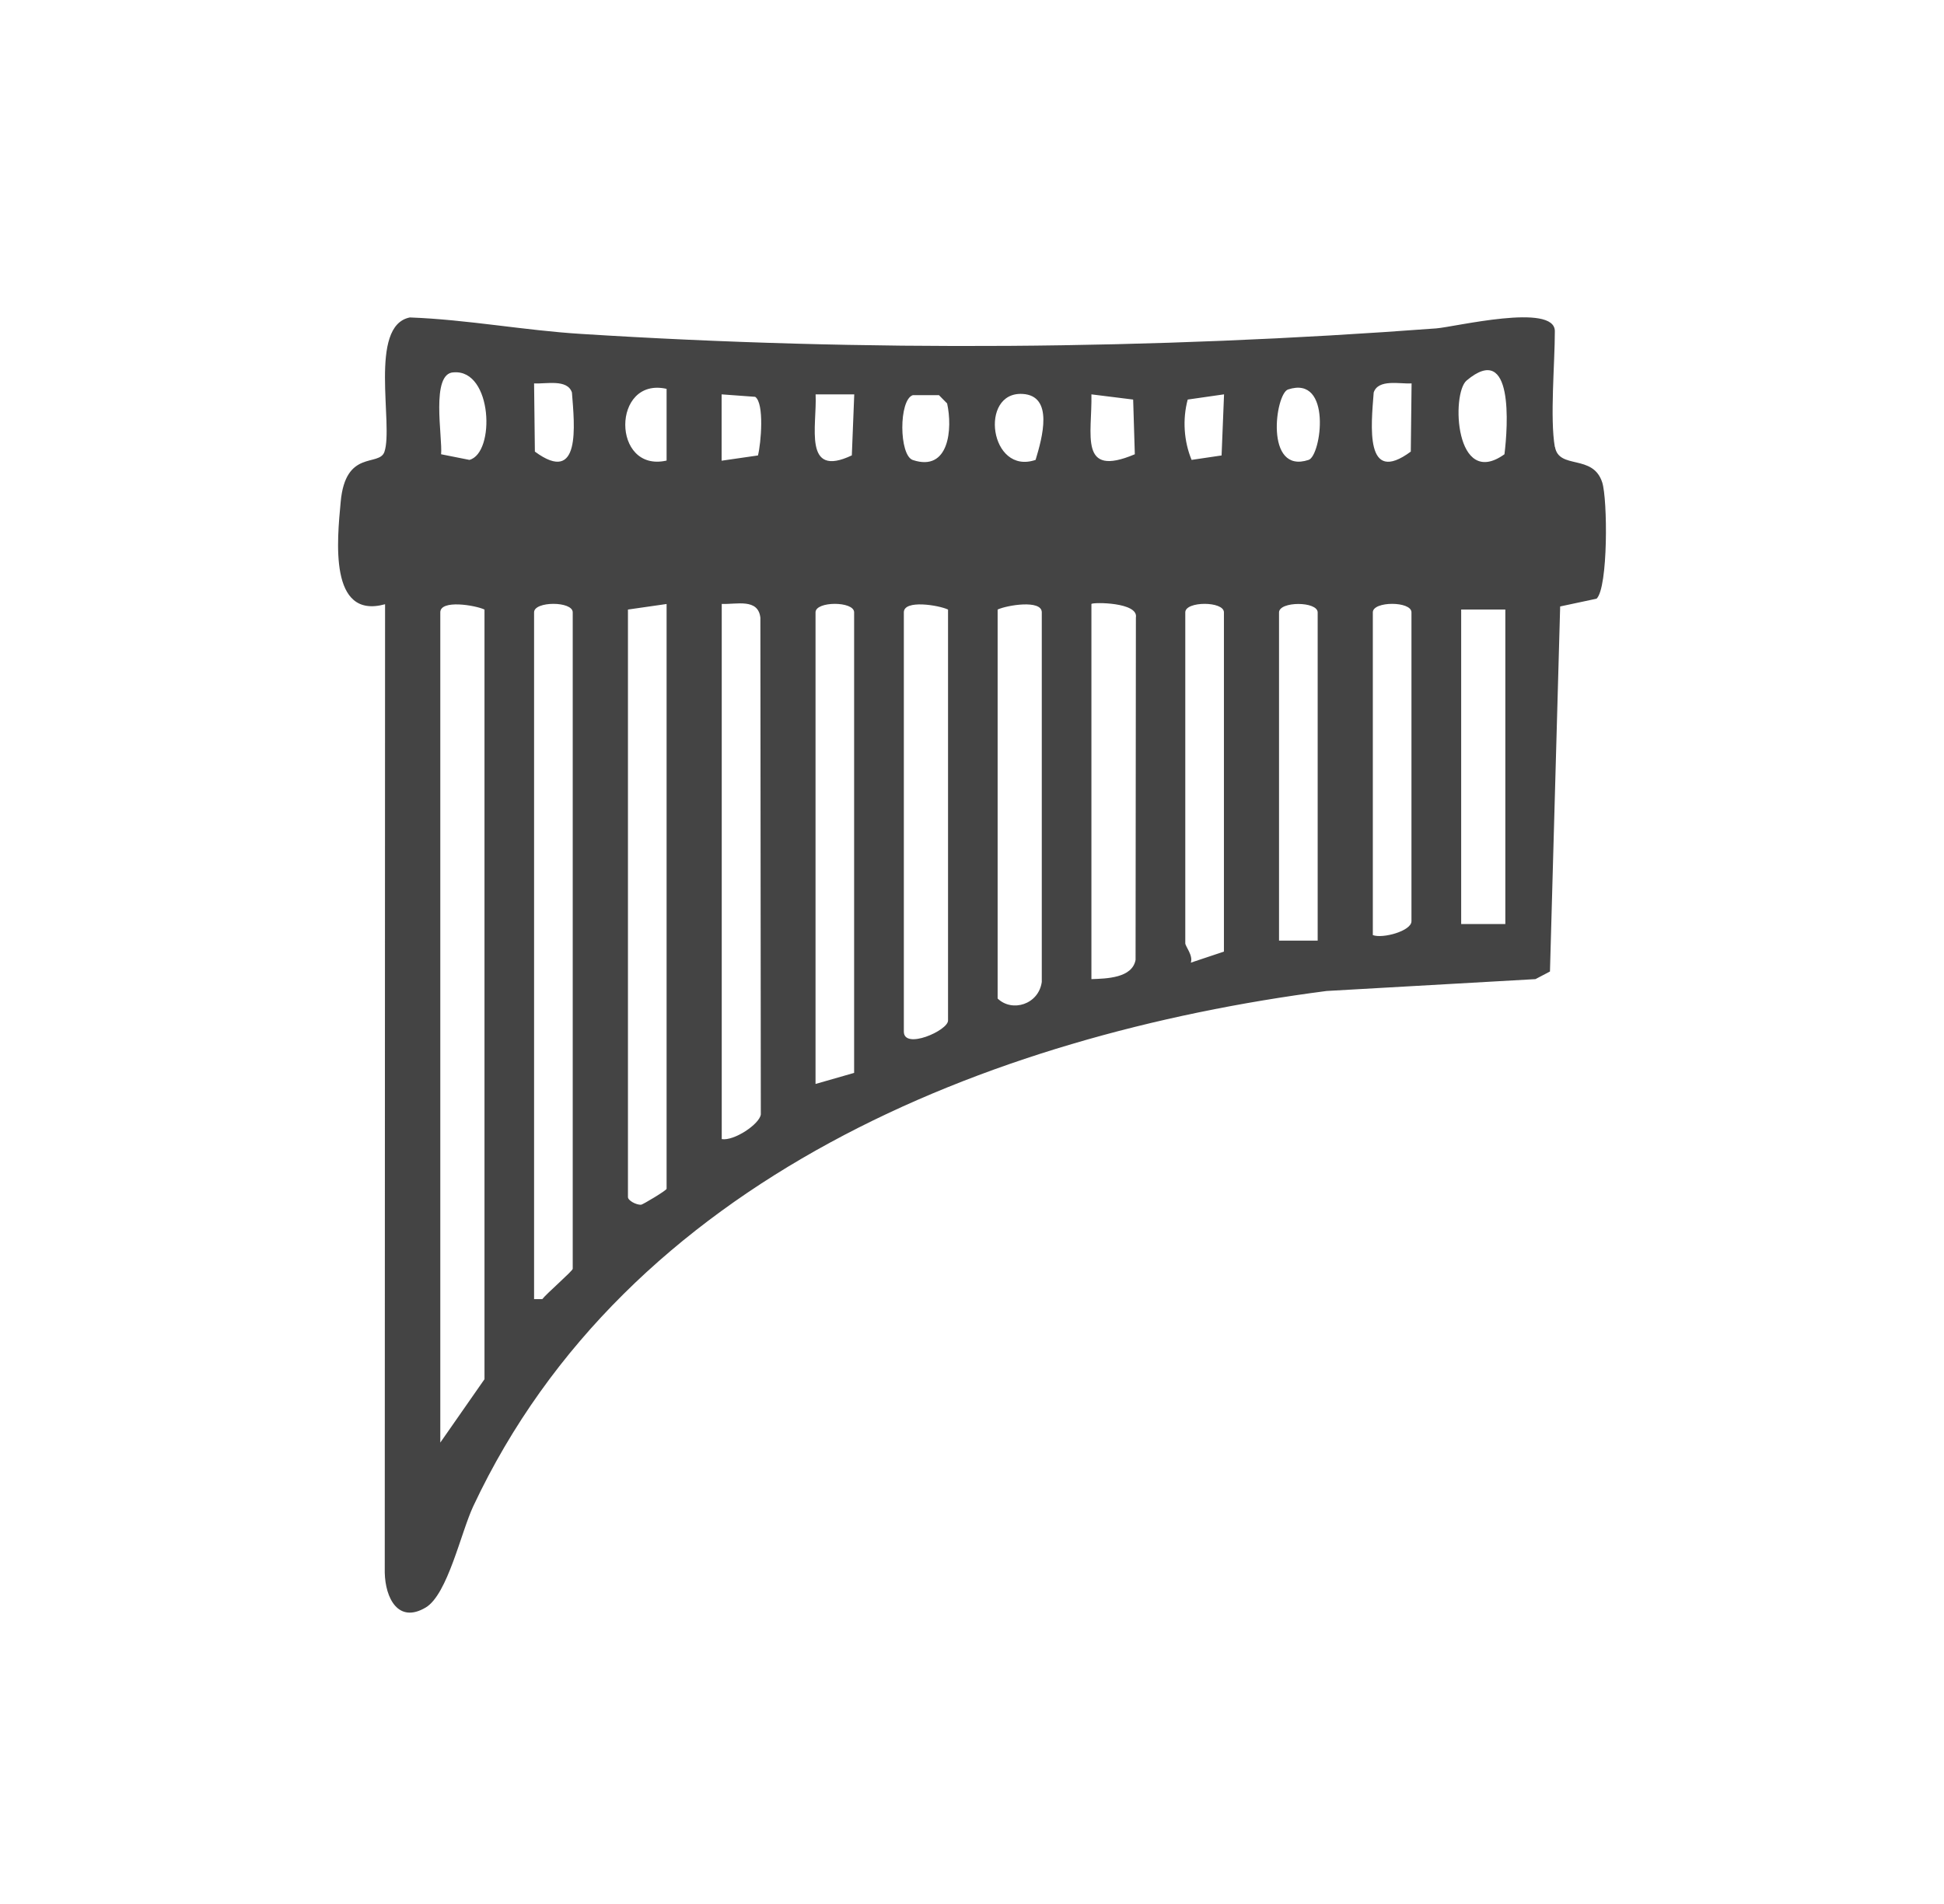 <svg width="49" height="48" viewBox="0 0 49 48" fill="none" xmlns="http://www.w3.org/2000/svg">
<path d="M39.194 11.265C39.294 11.848 40.151 11.435 40.385 12.161C40.522 12.582 40.536 14.812 40.243 15.093L39.325 15.289L39.068 24.492L38.702 24.684L33.437 24.983C24.872 26.096 15.798 29.733 11.93 37.97C11.617 38.637 11.283 40.197 10.73 40.526C10.038 40.937 9.712 40.289 9.698 39.647L9.706 15.233C8.283 15.626 8.5 13.606 8.587 12.655C8.707 11.321 9.555 11.773 9.689 11.393C9.924 10.718 9.279 8.209 10.331 8.003C11.774 8.056 13.208 8.329 14.645 8.418C21.803 8.871 29.05 8.815 36.199 8.279C36.66 8.245 39.191 7.626 39.191 8.349C39.191 9.164 39.065 10.548 39.191 11.27L39.194 11.265ZM11.118 11.452L11.832 11.594C12.488 11.421 12.416 9.314 11.439 9.387C10.845 9.395 11.16 11.03 11.118 11.455V11.452ZM37.921 11.452C38.008 10.751 38.158 8.591 36.967 9.593C36.576 9.923 36.674 12.345 37.921 11.452ZM13.462 9.666L13.482 11.385C14.648 12.244 14.481 10.726 14.416 9.895C14.302 9.549 13.761 9.683 13.462 9.666ZM35.58 9.666C35.281 9.683 34.74 9.549 34.625 9.895C34.561 10.726 34.394 12.247 35.56 11.385L35.58 9.666ZM16.802 9.803C15.413 9.49 15.413 11.926 16.802 11.611V9.803ZM32.466 9.819C32.145 9.925 31.868 11.965 32.985 11.594C33.306 11.488 33.582 9.448 32.466 9.819ZM18.192 11.614L19.105 11.482C19.183 11.175 19.269 10.165 19.035 10.004L18.189 9.942V11.614H18.192ZM21.532 9.942H20.558C20.597 10.729 20.229 12.069 21.471 11.48L21.532 9.942ZM23.008 9.962C22.651 10.082 22.66 11.48 23.008 11.597C23.927 11.904 24.013 10.804 23.873 10.171L23.667 9.962H23.011H23.008ZM26.103 11.594C26.273 11.033 26.566 9.976 25.774 9.931C24.669 9.87 24.948 11.99 26.103 11.594ZM28.604 11.452L28.562 10.073L27.51 9.942C27.532 10.952 27.18 12.055 28.604 11.452ZM30.85 9.942L29.937 10.073C29.803 10.57 29.84 11.123 30.035 11.594L30.791 11.482L30.853 9.942H30.85ZM12.212 15.367C11.983 15.258 11.098 15.11 11.098 15.437V36.368L12.212 34.77V15.367ZM13.462 32.752H13.668C13.775 32.612 14.436 32.04 14.436 31.987V15.437C14.436 15.152 13.462 15.152 13.462 15.437V32.752ZM16.802 15.227L15.828 15.367V30.179C15.828 30.266 16.035 30.377 16.158 30.372C16.197 30.372 16.802 30.009 16.802 29.97V15.227ZM18.192 15.227V28.717C18.499 28.77 19.146 28.34 19.177 28.095L19.166 15.573C19.11 15.077 18.566 15.241 18.192 15.225V15.227ZM21.529 27.051V15.437C21.529 15.152 20.556 15.152 20.556 15.437V27.327L21.529 27.048V27.051ZM23.896 15.367C23.667 15.258 22.782 15.11 22.782 15.437V26.007C22.782 26.47 23.896 25.982 23.896 25.728V15.367ZM26.259 24.754V15.437C26.259 15.11 25.375 15.258 25.146 15.367V25.173C25.512 25.527 26.181 25.323 26.259 24.754ZM27.51 15.227V24.684C27.895 24.671 28.539 24.657 28.623 24.199L28.631 15.568C28.701 15.18 27.557 15.18 27.51 15.225V15.227ZM30.85 23.99V15.437C30.85 15.152 29.876 15.152 29.876 15.437V23.78C29.876 23.858 30.08 24.09 30.015 24.269L30.85 23.99ZM33.213 23.713V15.44C33.213 15.155 32.239 15.155 32.239 15.44V23.713H33.213ZM34.603 23.574C34.849 23.669 35.577 23.471 35.577 23.225V15.437C35.577 15.152 34.603 15.152 34.603 15.437V23.574ZM37.943 15.367H36.83V23.295H37.943V15.367Z" fill="#444444"/>
</svg>
